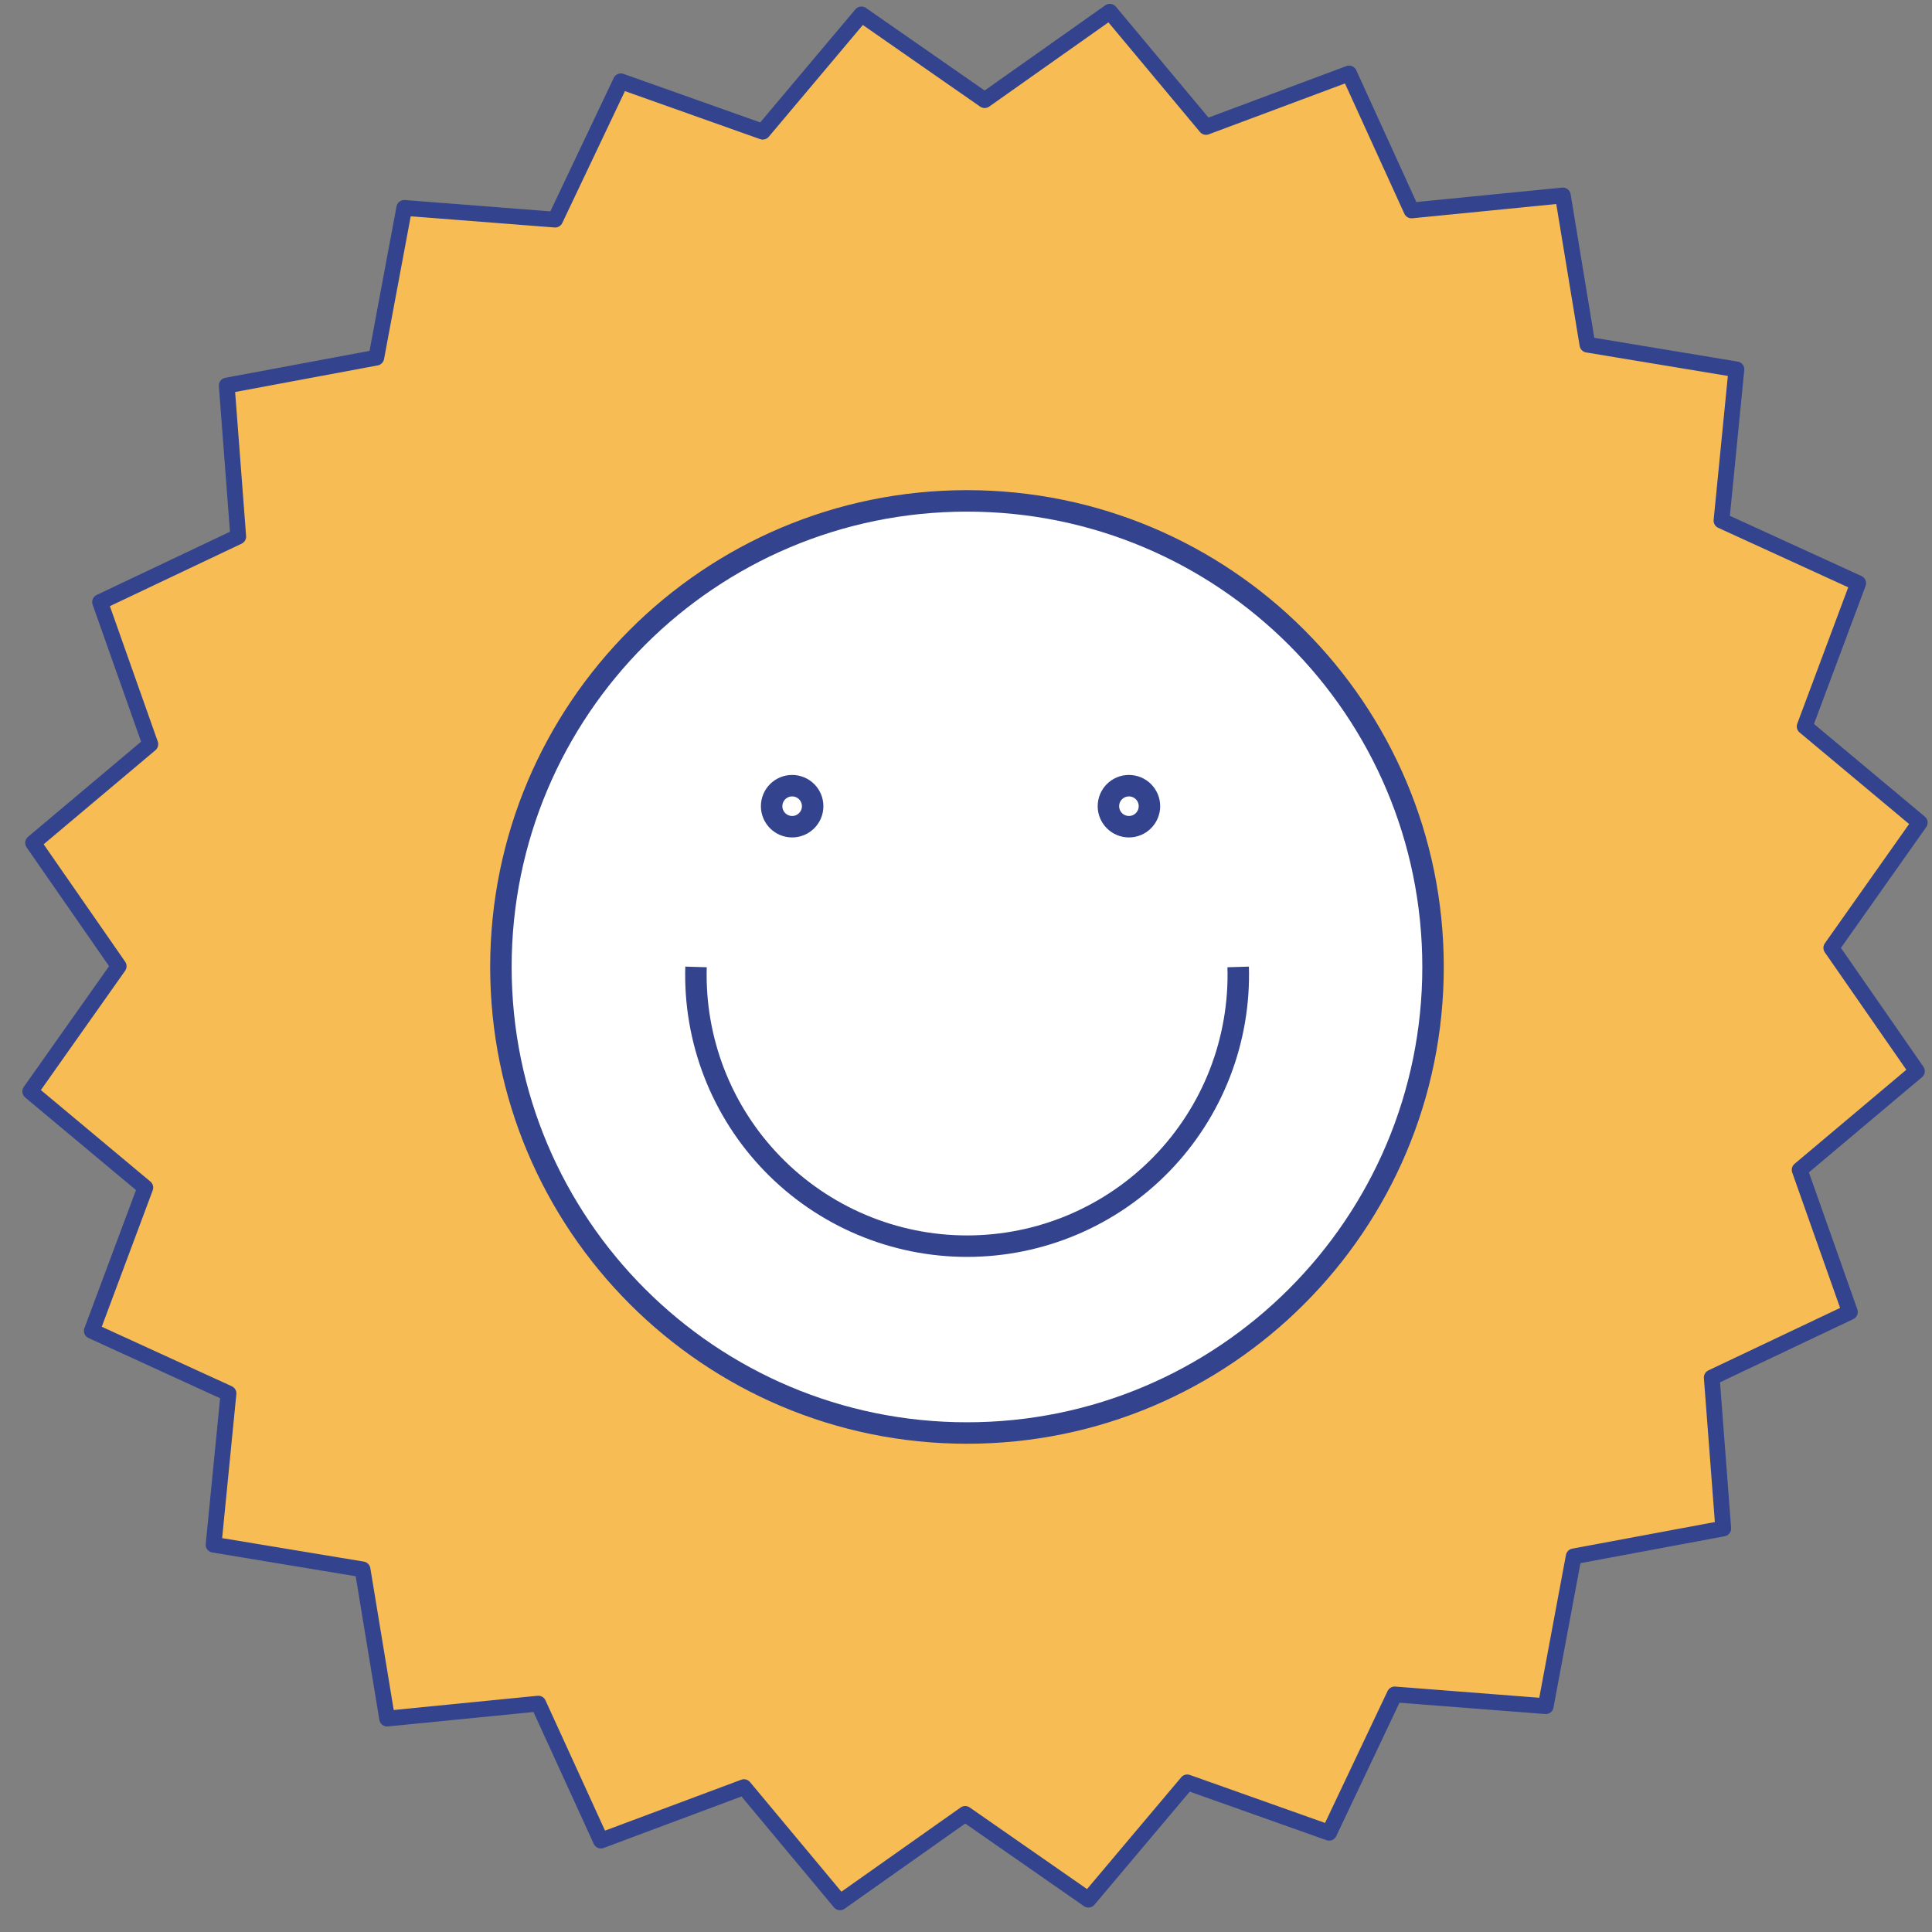 <svg width="81" height="81" viewBox="0 0 81 81" fill="none" xmlns="http://www.w3.org/2000/svg">
<rect x="0" y="0" width="81" height="81" fill="#808080" stroke="none"/>
<path d="M41.282 4.199L46.53 0.492L50.563 5.322L56.561 3.081L59.179 8.823L65.523 8.195L66.554 14.45L72.8 15.486L72.174 21.828L77.905 24.451L75.661 30.456L80.486 34.489L76.778 39.739L80.367 44.91L75.451 49.047L77.558 55.006L71.766 57.753L72.248 64.083L65.978 65.253L64.805 71.532L58.473 71.04L55.724 76.839L49.776 74.727L45.633 79.644L40.467 76.049L35.218 79.756L31.191 74.926L25.193 77.167L22.569 71.425L16.231 72.053L15.2 65.797L8.954 64.762L9.58 58.42L3.849 55.797L6.093 49.791L1.268 45.759L4.976 40.509L1.387 35.338L6.303 31.201L4.196 25.242L9.988 22.495L9.506 16.165L15.776 14.995L16.949 8.716L23.275 9.208L26.03 3.409L31.978 5.521L36.116 0.604L41.282 4.199Z" fill="#F7BD54" stroke="#33438D" stroke-width="0.661" stroke-linejoin="round"/>
<path d="M40.541 60.08C51.332 60.08 60.081 51.332 60.081 40.54C60.081 29.748 51.332 21 40.541 21C29.749 21 21.001 29.748 21.001 40.54C21.001 51.332 29.749 60.08 40.541 60.08Z" fill="white" stroke="#33438D" stroke-width="0.9" stroke-miterlimit="10"/>
<path d="M51.911 40.539C51.956 42.06 51.695 43.574 51.145 44.993C50.594 46.411 49.764 47.704 48.704 48.796C47.644 49.888 46.376 50.755 44.975 51.348C43.573 51.941 42.067 52.246 40.546 52.246C39.024 52.246 37.518 51.941 36.117 51.348C34.716 50.755 33.447 49.888 32.388 48.796C31.328 47.704 30.498 46.411 29.947 44.993C29.396 43.574 29.136 42.06 29.181 40.539" fill="white"/>
<path d="M51.911 40.539C51.956 42.06 51.695 43.574 51.145 44.993C50.594 46.411 49.764 47.704 48.704 48.796C47.644 49.888 46.376 50.755 44.975 51.348C43.573 51.941 42.067 52.246 40.546 52.246C39.024 52.246 37.518 51.941 36.117 51.348C34.716 50.755 33.447 49.888 32.388 48.796C31.328 47.704 30.498 46.411 29.947 44.993C29.396 43.574 29.136 42.06 29.181 40.539" stroke="#33438D" stroke-width="0.9" stroke-miterlimit="10"/>
<path d="M33.211 34.66C33.686 34.66 34.071 34.274 34.071 33.8C34.071 33.325 33.686 32.94 33.211 32.94C32.736 32.94 32.351 33.325 32.351 33.8C32.351 34.274 32.736 34.66 33.211 34.66Z" fill="white" stroke="#33438D" stroke-width="0.9" stroke-miterlimit="10" stroke-linecap="round"/>
<path d="M47.331 34.66C47.806 34.66 48.191 34.274 48.191 33.8C48.191 33.325 47.806 32.94 47.331 32.94C46.856 32.94 46.471 33.325 46.471 33.8C46.471 34.274 46.856 34.66 47.331 34.66Z" fill="white" stroke="#33438D" stroke-width="0.9" stroke-miterlimit="10" stroke-linecap="round"/>
</svg>
